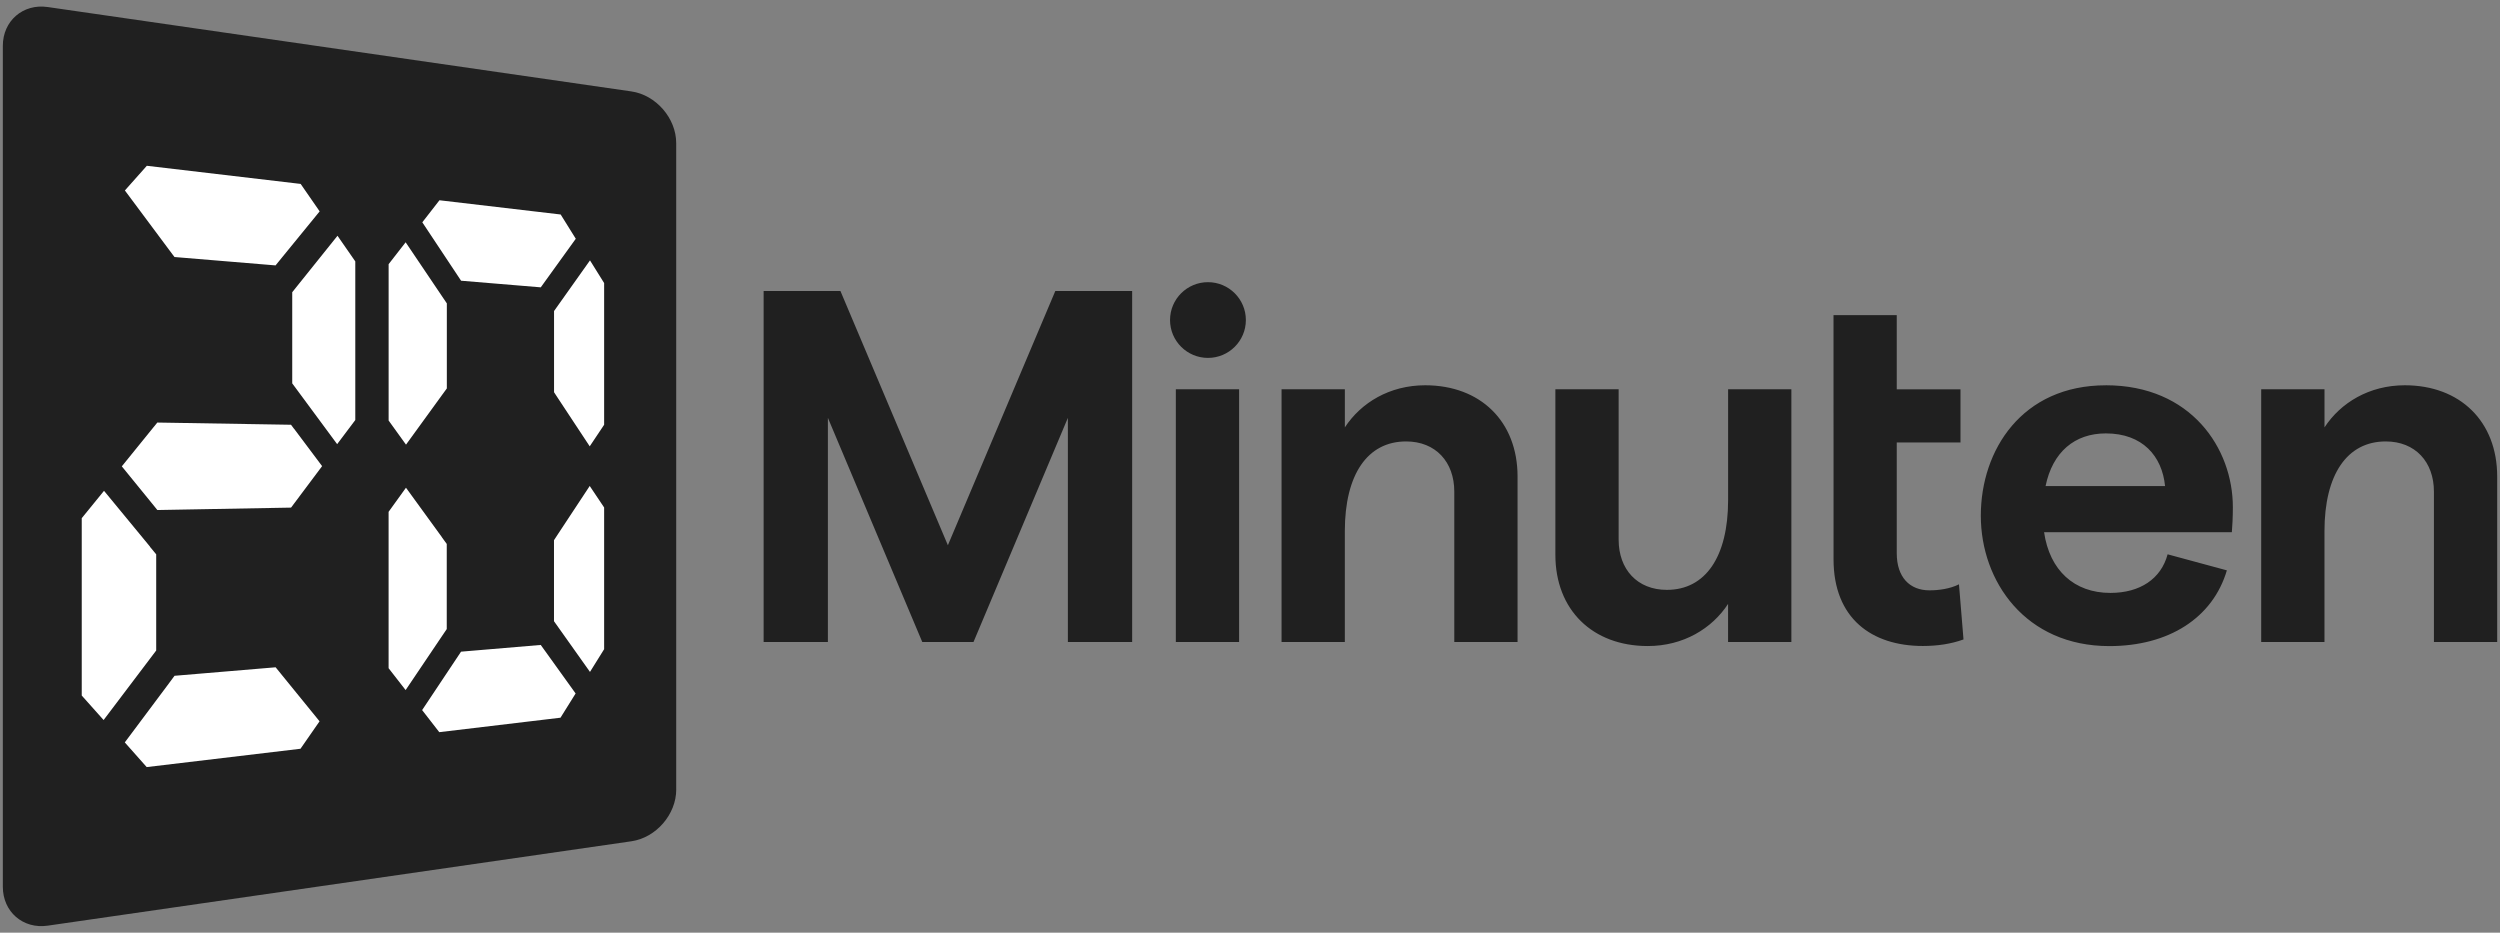 <svg width="260" height="97" viewBox="0 0 260 97" fill="none" xmlns="http://www.w3.org/2000/svg">
<rect x="0" y="0" width="260" height="97" fill="#808080" stroke="none"/>
<path d="M70.329 82.109C70.329 84.7 68.23 87.122 65.664 87.493L4.96 96.269C2.394 96.641 0.295 94.824 0.295 92.233V4.764C0.292 2.176 2.391 0.359 4.957 0.731L65.661 9.507C68.227 9.878 70.326 12.3 70.326 14.891V82.112L70.329 82.109Z" fill="#202020"/>
<path d="M79.414 30.263H87.404L98.579 56.705L109.753 30.263H117.744V66.77H111.059V43.457L101.243 66.77H95.917L86.101 43.457V66.77H79.417V30.263H79.414ZM122.286 40.485H128.866V66.77H122.286V40.485ZM133.285 40.485H139.865V44.448C141.537 41.891 144.512 40.068 148.218 40.068C153.962 40.068 157.826 43.822 157.826 49.559V66.77H151.246V51.124C151.246 48.049 149.313 45.909 146.233 45.909C142.213 45.909 139.862 49.35 139.862 55.244V66.77H133.282V40.485H133.285ZM186.3 66.77H179.72V62.807C178.048 65.365 175.073 67.188 171.366 67.188C165.622 67.188 161.759 63.434 161.759 57.697V40.485H168.339V56.131C168.339 59.207 170.272 61.346 173.352 61.346C177.372 61.346 179.723 57.905 179.723 52.012V40.485H186.303V66.77H186.3ZM190.685 40.491V32.777H197.262V40.491H203.891V46.017H197.262V57.537C197.262 60.039 198.617 61.395 200.655 61.395C201.648 61.395 202.794 61.239 203.734 60.769L204.204 66.503C202.901 66.973 201.491 67.182 199.979 67.182C194.656 67.182 190.688 64.315 190.688 58.163V46.02M219.005 40.068C227.881 40.068 232.217 46.64 232.217 52.742C232.217 53.681 232.165 54.83 232.113 55.351H212.585C213.16 59.314 215.717 61.663 219.479 61.663C222.558 61.663 224.752 60.201 225.432 57.648L231.594 59.317C230.131 64.272 225.536 67.194 219.374 67.194C210.655 67.194 206.005 60.465 206.005 53.632C206.005 46.799 210.287 40.071 219.009 40.071L219.005 40.068ZM225.167 50.55C224.854 47.423 222.816 45.074 219.005 45.074C215.769 45.074 213.47 47.005 212.739 50.55H225.167ZM235.168 40.485H241.748V44.448C243.42 41.891 246.395 40.068 250.101 40.068C255.845 40.068 259.708 43.822 259.708 49.559V66.77H253.128V51.124C253.128 48.049 251.195 45.909 248.116 45.909C244.096 45.909 241.745 49.35 241.745 55.244V66.77H235.165V40.485H235.168ZM125.627 37.222C127.806 37.222 129.57 35.457 129.57 33.284C129.57 31.111 127.803 29.346 125.627 29.346C123.451 29.346 121.684 31.111 121.684 33.284C121.684 35.457 123.451 37.222 125.627 37.222Z" fill="#202020"/>
<path d="M36.95 27.181V43.684L35.063 46.192L30.976 40.66L30.392 39.871V30.392L30.966 29.674L35.1 24.52L36.95 27.185V27.181ZM33.244 21.982L31.268 19.127L15.271 17.242L12.988 19.808L17.579 25.972L18.145 26.73L28.658 27.602L29.319 26.789L33.247 21.979L33.244 21.982ZM15.597 56.868V56.846L10.818 51.045L8.501 53.89V72.336L10.775 74.883L15.591 68.517L16.245 67.651V57.651L15.6 56.871L15.597 56.868ZM29.181 70.03L28.665 69.398L18.151 70.282L17.432 71.252L12.979 77.21L15.256 79.776L31.252 77.87L33.234 75.015L29.178 70.03H29.181ZM46.468 31.547L45.955 30.788L42.187 25.198L40.417 27.473V43.736L42.224 46.244L45.958 41.099L46.471 40.396V31.55L46.468 31.547ZM61.361 27.077L58.076 31.706L57.621 32.348V40.792L58.079 41.492L61.331 46.419L62.83 44.175V29.438L61.358 27.077H61.361ZM59.883 24.833L58.309 22.307L45.703 20.827L43.92 23.12L47.513 28.532L47.953 29.195L56.241 29.883L56.764 29.155L59.88 24.833H59.883ZM61.331 50.541L58.073 55.48L57.615 56.18V64.606L58.073 65.251L61.358 69.88L62.83 67.516V52.779L61.331 50.541ZM45.955 55.879V55.861L42.221 50.722L40.414 53.23V69.493L42.184 71.768L45.949 66.181L46.462 65.423V56.57L45.955 55.873V55.879ZM56.647 67.645L56.238 67.074L47.949 67.774L47.384 68.621L43.902 73.849L45.684 76.145L58.291 74.641L59.864 72.121L56.647 67.642V67.645ZM30.588 44.602H30.585L30.266 44.175L16.362 43.945L16.009 44.381H16.006L12.668 48.5L15.803 52.349L16.365 53.043L30.269 52.791L30.656 52.276L33.499 48.478L30.591 44.599L30.588 44.602Z" fill="white"/>
</svg>
